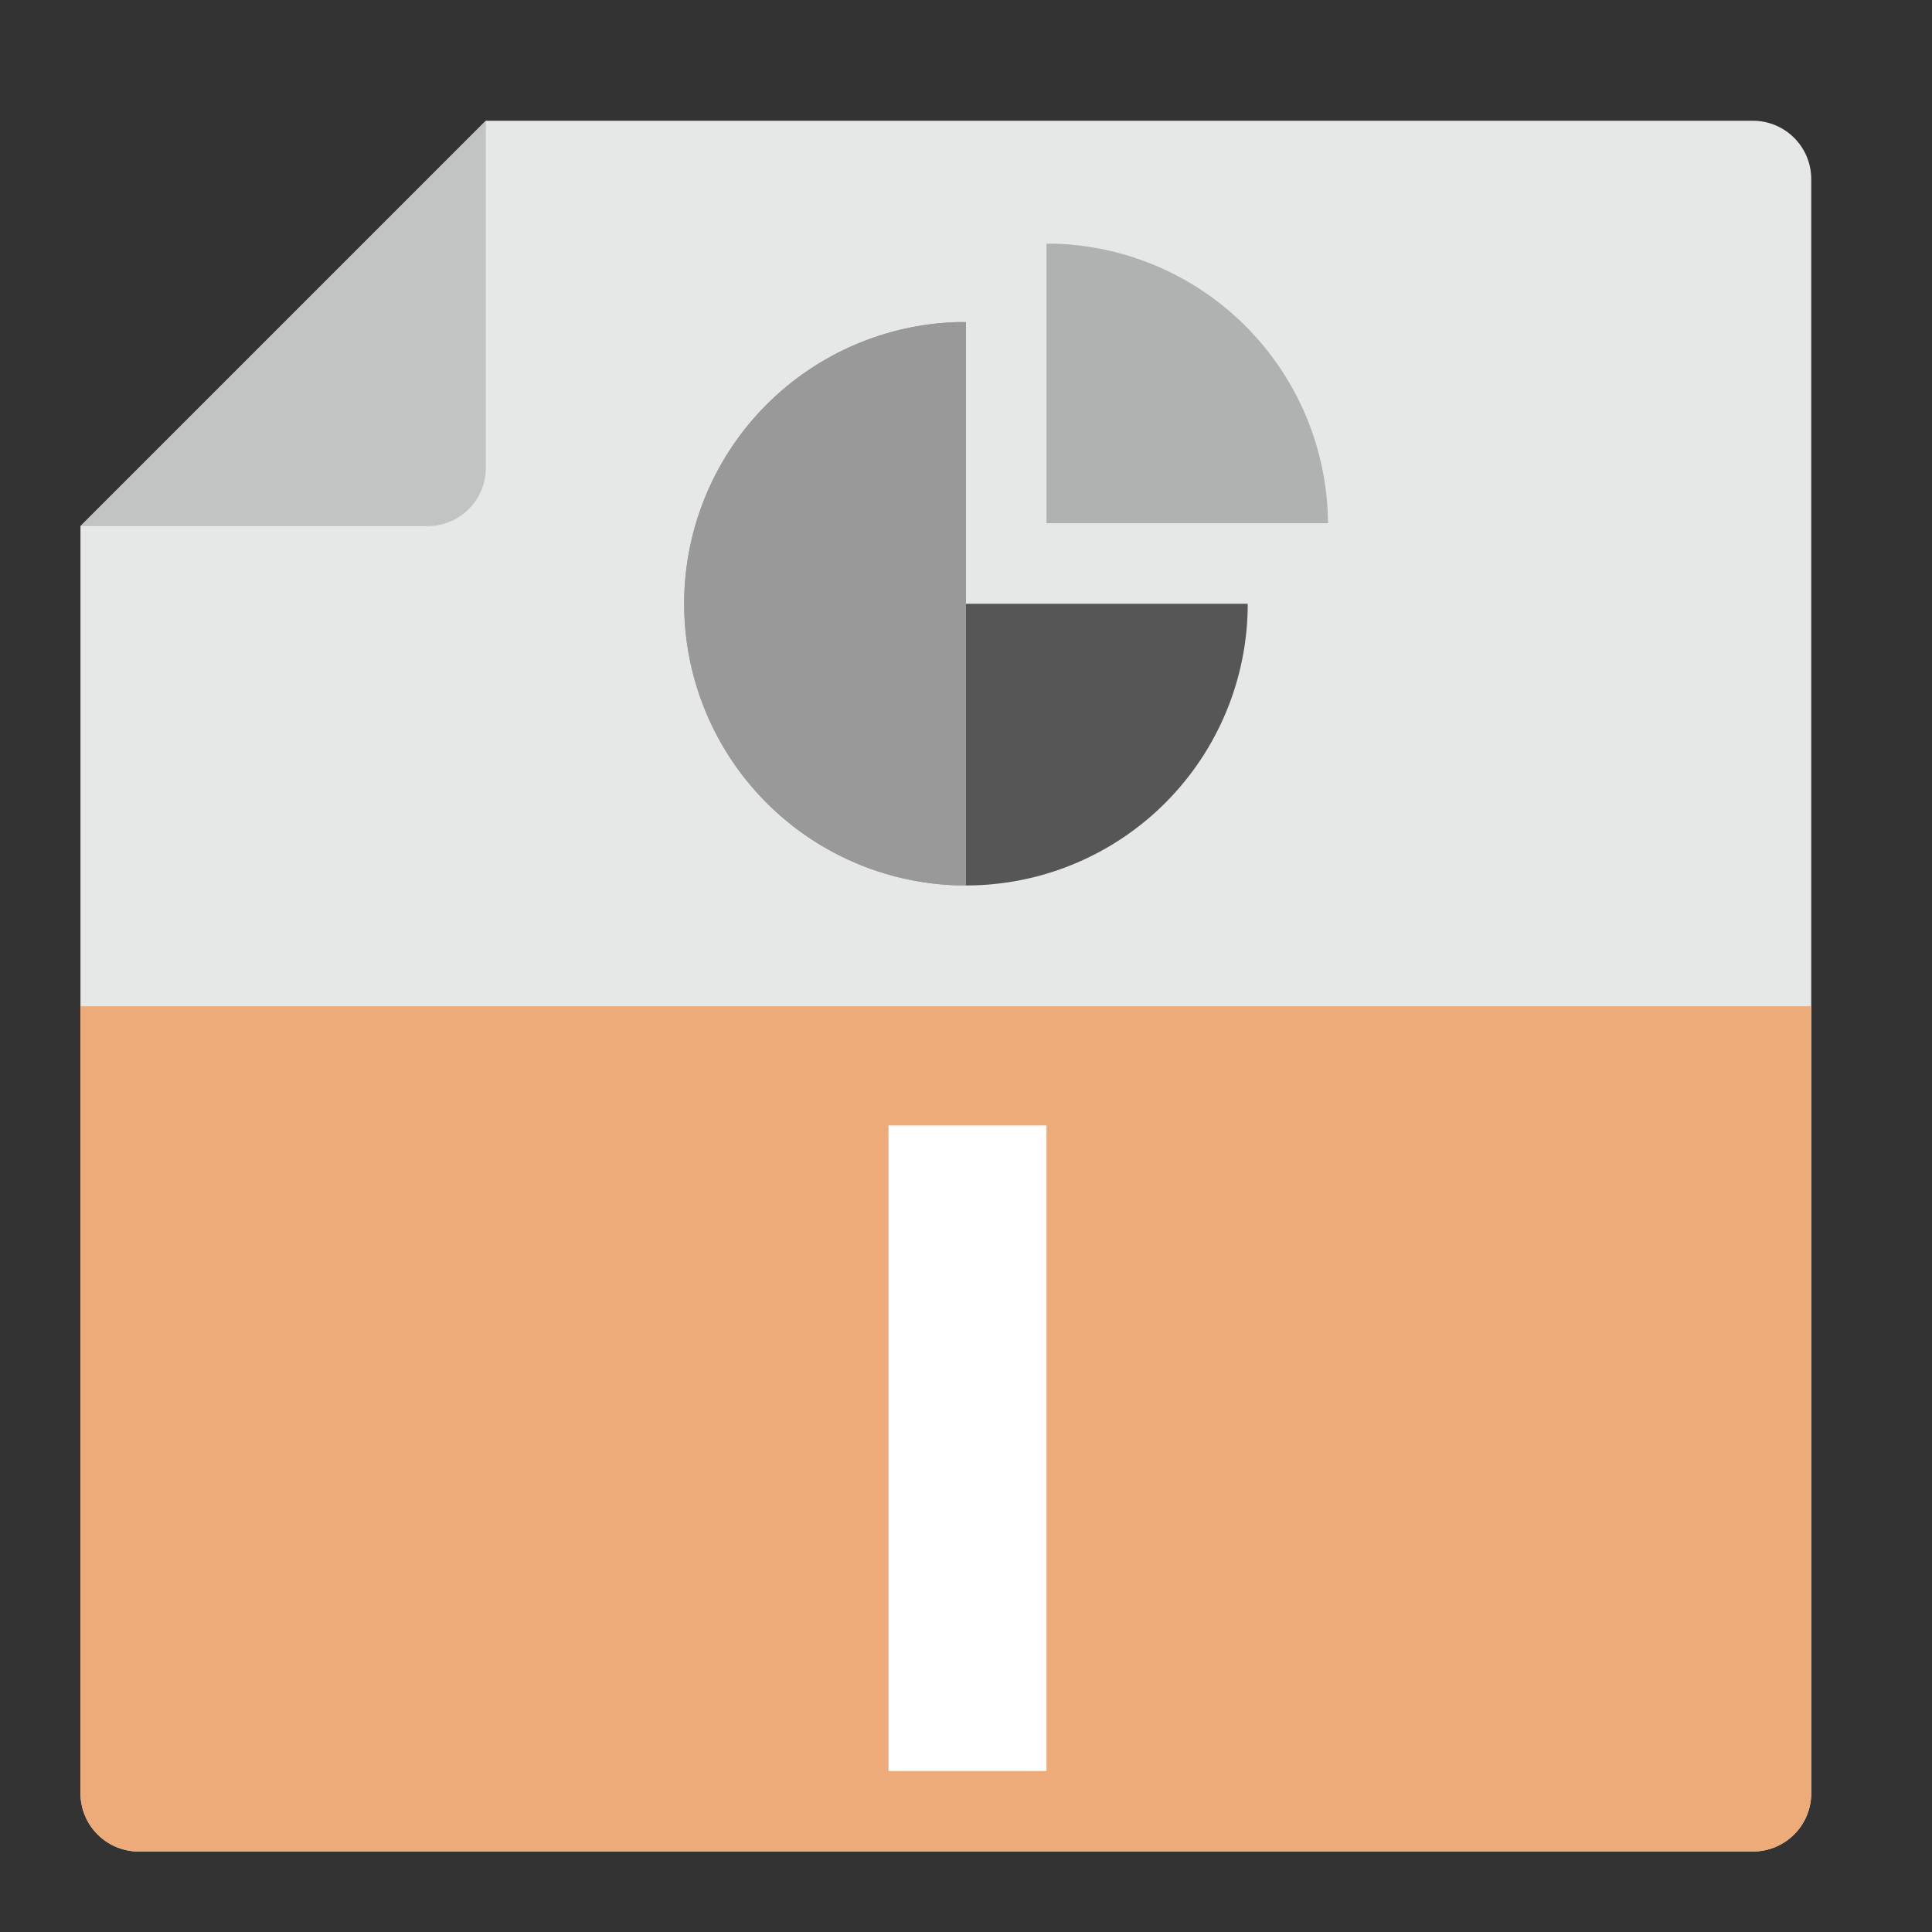 <svg height="48" width="48" xmlns="http://www.w3.org/2000/svg" xmlns:xlink="http://www.w3.org/1999/xlink"><rect width="100%" height="100%" fill="#333333" stroke="none"/><clipPath id="a"><path d="m34.992 17.334a7 7 0 0 1 -7.314 6.658 7 7 0 0 1 -6.671-7.302 7 7 0 0 1 7.289-6.685 7 7 0 0 1 6.698 7.277"/></clipPath><path d="m12.071 3h31.476c.805 0 1.453.648 1.453 1.453v40.095c0 .805-.648 1.453-1.453 1.453h-40.095c-.805 0-1.453-.648-1.453-1.453v-31.476z" fill="#e6e7e7"/><path d="m45 25v19.547c0 .805-.648 1.453-1.453 1.453h-40.095c-.805 0-1.453-.648-1.453-1.453v-19.547z" fill="#edab7a"/><path d="m10.619 13.071h-8.619l10.071-10.071v8.619c0 .805-.648 1.453-1.453 1.453z" fill="#c2c4c4"/><path d="m22.075 44h3.925v-16.038h-3.925z" fill="#fff"/><path d="m26 6.055v6.945h6.994a7 7 0 0 0 -6.701-6.943 7 7 0 0 0 -.293-.002zm-6.994 6.666a7 7 0 0 0 -.002.021 7 7 0 0 0 6.672 7.301 7 7 0 0 0 1.154-.043h-.83v-.004a7 7 0 0 1 -.322-.004 7 7 0 0 1 -6.672-7.271z" fill="#999" fill-opacity=".69"/><path d="m23.814 8.002a7 7 0 0 0 -6.809 6.689 7 7 0 0 0 6.672 7.301 7 7 0 0 0 .322.004v-13.992a7 7 0 0 0 -.186-.002z" fill="#999"/><path clip-path="url(#a)" d="m35 17h-7v7h7z" fill="#565656" fill-rule="evenodd" transform="translate(-4 -2)"/><path d="m23.814 8.002a7 7 0 0 0 -6.809 6.689 7 7 0 0 0 6.672 7.301 7 7 0 0 0 .322.004v-13.992a7 7 0 0 0 -.186-.002z" fill="#999"/></svg>